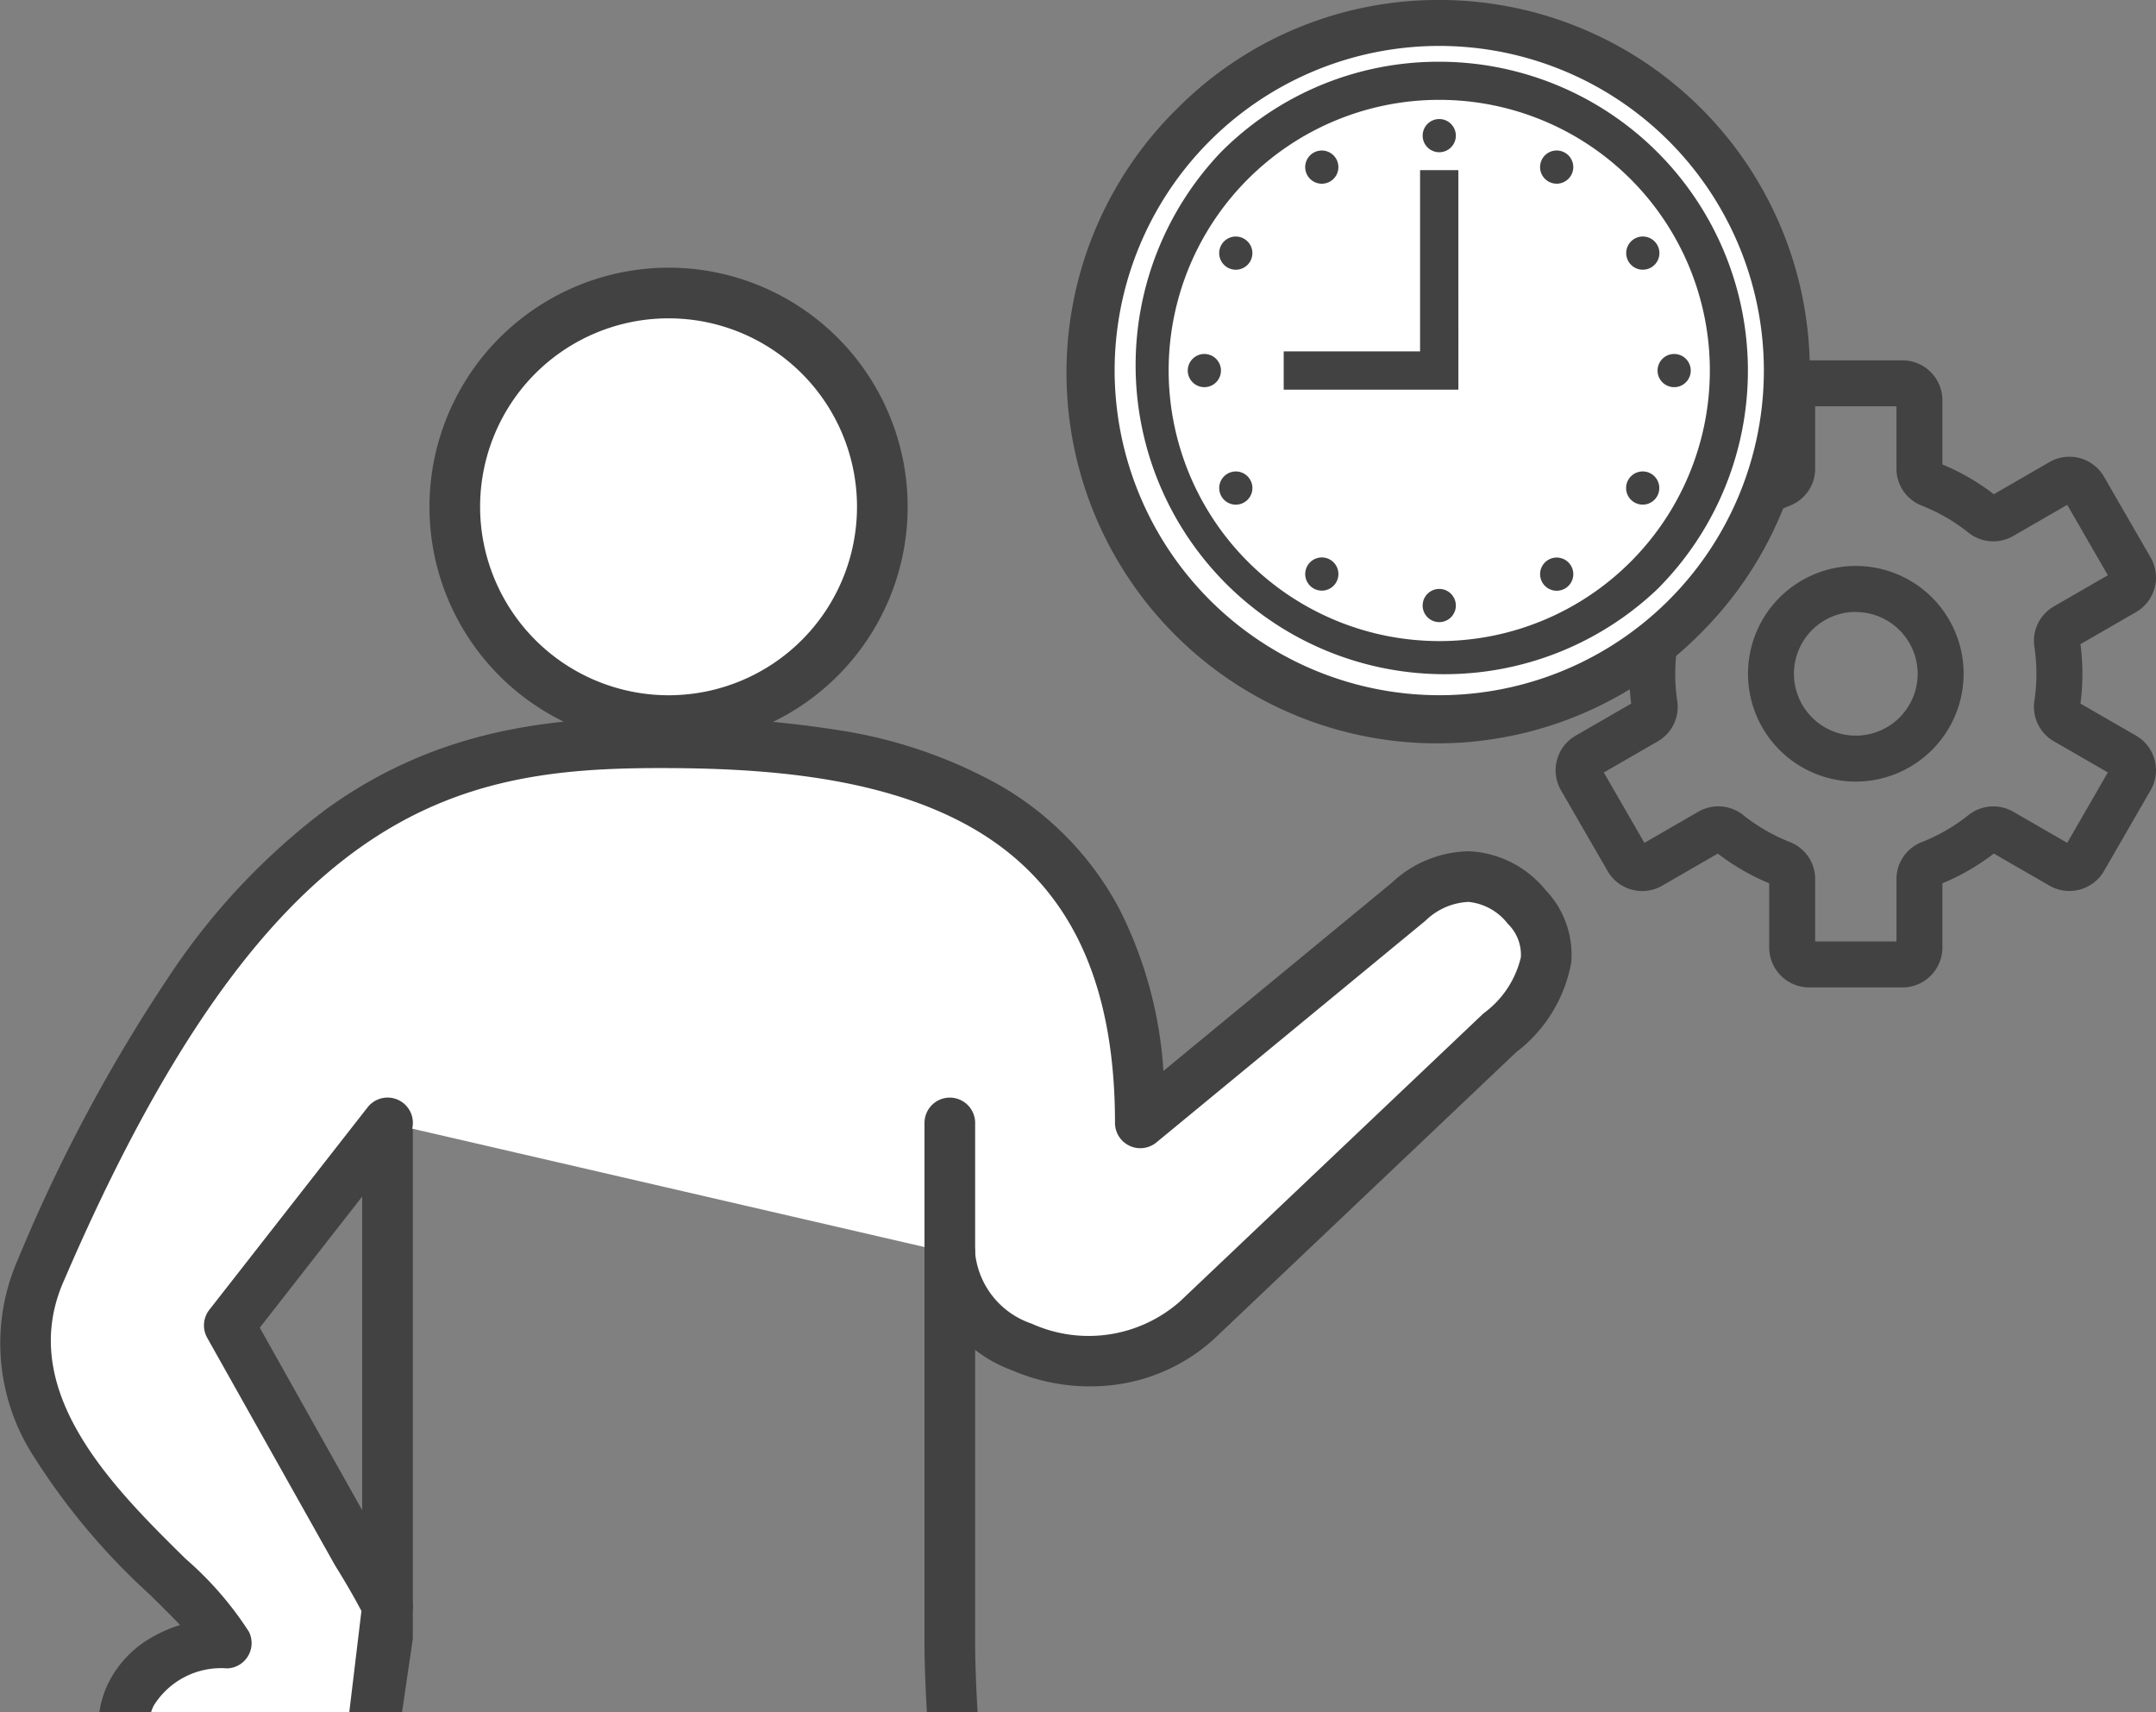 <svg xmlns="http://www.w3.org/2000/svg" xmlns:xlink="http://www.w3.org/1999/xlink" width="84.456" height="67.071" viewBox="0 0 84.456 67.071"><rect x="0" y="0" width="84.456" height="67.071" fill="#808080" stroke="none"/><defs><clipPath id="a"><rect width="65.566" height="56.586" fill="none"/></clipPath></defs><g transform="translate(-176.996 -348.44)"><g transform="translate(7.294 10.467)"><g transform="translate(231.539 352.987)"><path d="M27.688,38.663H24.032A1.566,1.566,0,0,1,22.468,37.1V34.585a8.857,8.857,0,0,1-2.014-1.165l-2.179,1.258a1.564,1.564,0,0,1-2.137-.573L14.31,30.94a1.565,1.565,0,0,1,.573-2.137l2.178-1.257a8.959,8.959,0,0,1,0-2.327l-2.178-1.257a1.566,1.566,0,0,1-.573-2.137l1.828-3.166a1.564,1.564,0,0,1,2.137-.573l2.179,1.258a8.856,8.856,0,0,1,2.014-1.165V15.665A1.566,1.566,0,0,1,24.032,14.1h3.655a1.566,1.566,0,0,1,1.565,1.565v2.514a8.855,8.855,0,0,1,2.014,1.165l2.179-1.258a1.564,1.564,0,0,1,2.137.573l1.828,3.166a1.566,1.566,0,0,1-.573,2.137L34.66,25.218a8.959,8.959,0,0,1,0,2.327L36.837,28.8a1.566,1.566,0,0,1,.573,2.137l-1.828,3.166a1.57,1.57,0,0,1-1.356.782h0a1.566,1.566,0,0,1-.782-.21L31.266,33.42a8.854,8.854,0,0,1-2.014,1.165V37.1A1.566,1.566,0,0,1,27.688,38.663Zm-3.42-1.8h3.185V34.426a1.553,1.553,0,0,1,.99-1.455,7.058,7.058,0,0,0,1.829-1.058,1.563,1.563,0,0,1,1.757-.131L34.141,33l1.592-2.758-2.112-1.219a1.554,1.554,0,0,1-.765-1.585,7.155,7.155,0,0,0,0-2.116,1.554,1.554,0,0,1,.765-1.585l2.112-1.219-1.592-2.758-2.113,1.22a1.563,1.563,0,0,1-1.757-.131,7.06,7.06,0,0,0-1.829-1.058,1.553,1.553,0,0,1-.99-1.455V15.9H24.268v2.437a1.553,1.553,0,0,1-.99,1.455,7.059,7.059,0,0,0-1.829,1.058,1.563,1.563,0,0,1-1.757.131l-2.113-1.22L15.986,22.52,18.1,23.739a1.554,1.554,0,0,1,.765,1.585,7.155,7.155,0,0,0,0,2.116,1.554,1.554,0,0,1-.765,1.585l-2.112,1.219L17.579,33l2.113-1.22a1.563,1.563,0,0,1,1.757.131,7.06,7.06,0,0,0,1.829,1.058,1.553,1.553,0,0,1,.99,1.455ZM25.86,30.6a4.223,4.223,0,1,1,4.223-4.223A4.228,4.228,0,0,1,25.86,30.6Zm0-6.646a2.423,2.423,0,1,0,2.423,2.423A2.426,2.426,0,0,0,25.86,23.959Z" transform="translate(-15 -15)" fill="#424242"/></g><g transform="translate(212.465 338.872)"><path d="M28.224,14.608A13.616,13.616,0,1,1,14.608.992,13.616,13.616,0,0,1,28.224,14.608" transform="translate(-0.992 -0.992)" fill="#fff"/><path d="M14.608.092a14.516,14.516,0,0,1,10.264,24.78A14.516,14.516,0,1,1,4.344,4.344,14.422,14.422,0,0,1,14.608.092Zm0,27.232A12.716,12.716,0,1,0,1.892,14.608,12.73,12.73,0,0,0,14.608,27.324Z" transform="translate(-0.992 -0.992)" fill="#424242"/><path d="M28.415,17.068A11.347,11.347,0,1,1,17.069,5.721,11.347,11.347,0,0,1,28.415,17.068" transform="translate(-3.452 -3.452)" fill="#fff"/><path d="M11.347-.75A12.1,12.1,0,0,1,19.9,19.9,12.1,12.1,0,0,1,2.793,2.793,12.018,12.018,0,0,1,11.347-.75Zm0,22.693a10.6,10.6,0,1,0-10.6-10.6A10.609,10.609,0,0,0,11.347,21.943Z" transform="translate(2.269 2.269)" fill="#424242"/><path d="M29.313,9.487a.65.65,0,1,1-.65-.65.65.65,0,0,1,.65.65" transform="translate(-15.047 -5.073)" fill="#424242"/><path d="M19.637,11.731a.65.65,0,1,1-.888-.238.65.65,0,0,1,.888.238" transform="translate(-10.059 -6.409)" fill="#424242"/><path d="M12.38,18.512a.65.65,0,1,1-.888.238.65.65,0,0,1,.888-.238" transform="translate(-6.409 -10.059)" fill="#424242"/><path d="M9.487,28.013a.65.65,0,1,1-.65.65.65.65,0,0,1,.65-.65" transform="translate(-5.072 -15.047)" fill="#424242"/><path d="M11.731,37.689a.65.65,0,1,1-.238.888.65.65,0,0,1,.238-.888" transform="translate(-6.409 -20.034)" fill="#424242"/><path d="M18.512,44.946a.65.65,0,1,1,.238.888.65.65,0,0,1-.238-.888" transform="translate(-10.059 -23.685)" fill="#424242"/><path d="M28.013,47.84a.65.65,0,1,1,.65.65.65.65,0,0,1-.65-.65" transform="translate(-15.047 -25.021)" fill="#424242"/><path d="M37.689,45.6a.65.65,0,1,1,.888.238.65.65,0,0,1-.888-.238" transform="translate(-20.035 -23.685)" fill="#424242"/><path d="M44.946,38.814a.65.65,0,1,1,.888-.238.65.65,0,0,1-.888.238" transform="translate(-23.685 -20.034)" fill="#424242"/><path d="M47.84,29.313a.65.65,0,1,1,.65-.65.65.65,0,0,1-.65.65" transform="translate(-25.022 -15.047)" fill="#424242"/><path d="M45.6,19.637a.65.65,0,1,1,.238-.888.65.65,0,0,1-.238.888" transform="translate(-23.685 -10.059)" fill="#424242"/><path d="M38.814,12.38a.65.65,0,1,1-.238-.888.65.65,0,0,1,.238.888" transform="translate(-20.035 -6.409)" fill="#424242"/><path d="M23.514,21.6H16.671V20.1h5.342V13h1.5Z" transform="translate(-9.148 -7.236)" fill="#424242"/></g></g><g transform="translate(176.996 358.925)"><g clip-path="url(#a)"><path d="M39.376,17.741A8.374,8.374,0,1,1,47.75,9.367a8.374,8.374,0,0,1-8.374,8.374" transform="translate(-13.186 0)" fill="#fff"/><path d="M50.387,80.666a.992.992,0,0,1-.992-.992c0-4.346,3-24.5,3.239-26.106V33.5a.992.992,0,0,1,1.984,0V53.642a.991.991,0,0,1-.011.147c-.032.216-3.228,21.6-3.228,25.885A.992.992,0,0,1,50.387,80.666Z" transform="translate(-38.447 0)" fill="#424242"/><path d="M8.374-.992A9.366,9.366,0,1,1-.992,8.374,9.377,9.377,0,0,1,8.374-.992Zm0,16.748A7.382,7.382,0,1,0,.992,8.374,7.39,7.39,0,0,0,8.374,15.756Z" transform="translate(17.815 0.992)" fill="#424242"/><path d="M15.179,33.5,8.988,41.43l5,8.9c.419.677.835,1.385,1.2,2.1l-.822,6.85A9.819,9.819,0,0,1,11.113,60.4c-7.533,1.409-8.287-6.323-2.248-6.524C7.59,51.34-1.412,45.993,1.608,39.25c7.917-18.384,15.27-20.644,24.248-20.644S44.668,20.331,44.668,33.5l10.506-8.659a3.072,3.072,0,0,1,4.63.2c2.214,2.466-1.052,4.929-1.052,4.929L46.894,41.224c-3.642,3.322-9.688,1.018-9.688-2.634" transform="translate(0 0)" fill="#fff"/><path d="M9.374,61.56a5.684,5.684,0,0,1-4.679-1.973,3.93,3.93,0,0,1-.48-4.089,4.244,4.244,0,0,1,1.724-1.845,5.287,5.287,0,0,1,1.117-.486C6.707,52.8,6.3,52.4,5.882,51.987A26.387,26.387,0,0,1,1.3,46.53a8.149,8.149,0,0,1-.6-7.679A63.659,63.659,0,0,1,6.66,27.7a26.391,26.391,0,0,1,6.093-6.472c4.386-3.179,8.89-3.617,13.1-3.617a41.179,41.179,0,0,1,6.892.489,18.716,18.716,0,0,1,6.379,2.153,12.161,12.161,0,0,1,4.742,4.9,16.355,16.355,0,0,1,1.709,6.309L54.512,24.1a4.5,4.5,0,0,1,3.049-1.241,4.1,4.1,0,0,1,2.982,1.518,3.655,3.655,0,0,1,1.007,2.832A5.67,5.67,0,0,1,59.4,30.723L47.577,41.943l-.014.013a7.114,7.114,0,0,1-3.982,1.812,7.72,7.72,0,0,1-3.968-.592,5.2,5.2,0,0,1-3.4-4.587.992.992,0,0,1,1.984,0,3.272,3.272,0,0,0,2.215,2.772,5.412,5.412,0,0,0,5.806-.865L58.07,29.249a.993.993,0,0,1,.086-.073,3.792,3.792,0,0,0,1.42-2.165,1.687,1.687,0,0,0-.509-1.309,2.224,2.224,0,0,0-1.543-.86,2.582,2.582,0,0,0-1.647.7.758.758,0,0,1-.071.064L45.3,34.263a.992.992,0,0,1-1.623-.765c0-5.591-1.814-9.361-5.545-11.526C34.5,19.868,29.666,19.6,25.856,19.6c-8.045,0-15.354,1.508-23.337,20.044l-.006.013c-1.935,4.32,1.935,8.134,4.761,10.918a13.311,13.311,0,0,1,2.477,2.854A.992.992,0,0,1,8.9,54.865a3.1,3.1,0,0,0-2.889,1.477,1.93,1.93,0,0,0,.255,2.031c.825,1.067,2.526,1.45,4.667,1.049a10.02,10.02,0,0,0,2.5-.766l.725-6.039c-.274-.522-.6-1.089-1.018-1.762l-.022-.037-5-8.9a.992.992,0,0,1,.083-1.1L14.4,32.888a.992.992,0,0,1,1.564,1.221L10.176,41.52l4.663,8.31c.513.83.9,1.516,1.227,2.158a.992.992,0,0,1,.1.565l-.822,6.85a.992.992,0,0,1-.474.732A10.718,10.718,0,0,1,11.3,61.373,10.48,10.48,0,0,1,9.374,61.56Z" transform="translate(0 0)" fill="#424242"/><path d="M35.645,80.666a.993.993,0,0,1-.958-1.251l5.865-21.738a.992.992,0,0,1,1.933.076L46.55,79.492a.992.992,0,0,1-1.95.365L41.334,62.394,36.6,79.932A.993.993,0,0,1,35.645,80.666Z" transform="translate(-15.653 0)" fill="#424242"/><path d="M28.361,80.666a.992.992,0,0,1-.992-.992c0-3.568-.5-8.852-.98-13.961-.452-4.787-.878-9.309-.86-12.075V33.5a.992.992,0,0,1,1.984,0V53.642s0,0,0,.007c-.018,2.666.4,7.141.851,11.878.486,5.155.989,10.485.989,14.147A.992.992,0,0,1,28.361,80.666Z" transform="translate(10.686 0)" fill="#424242"/></g></g></g></svg>